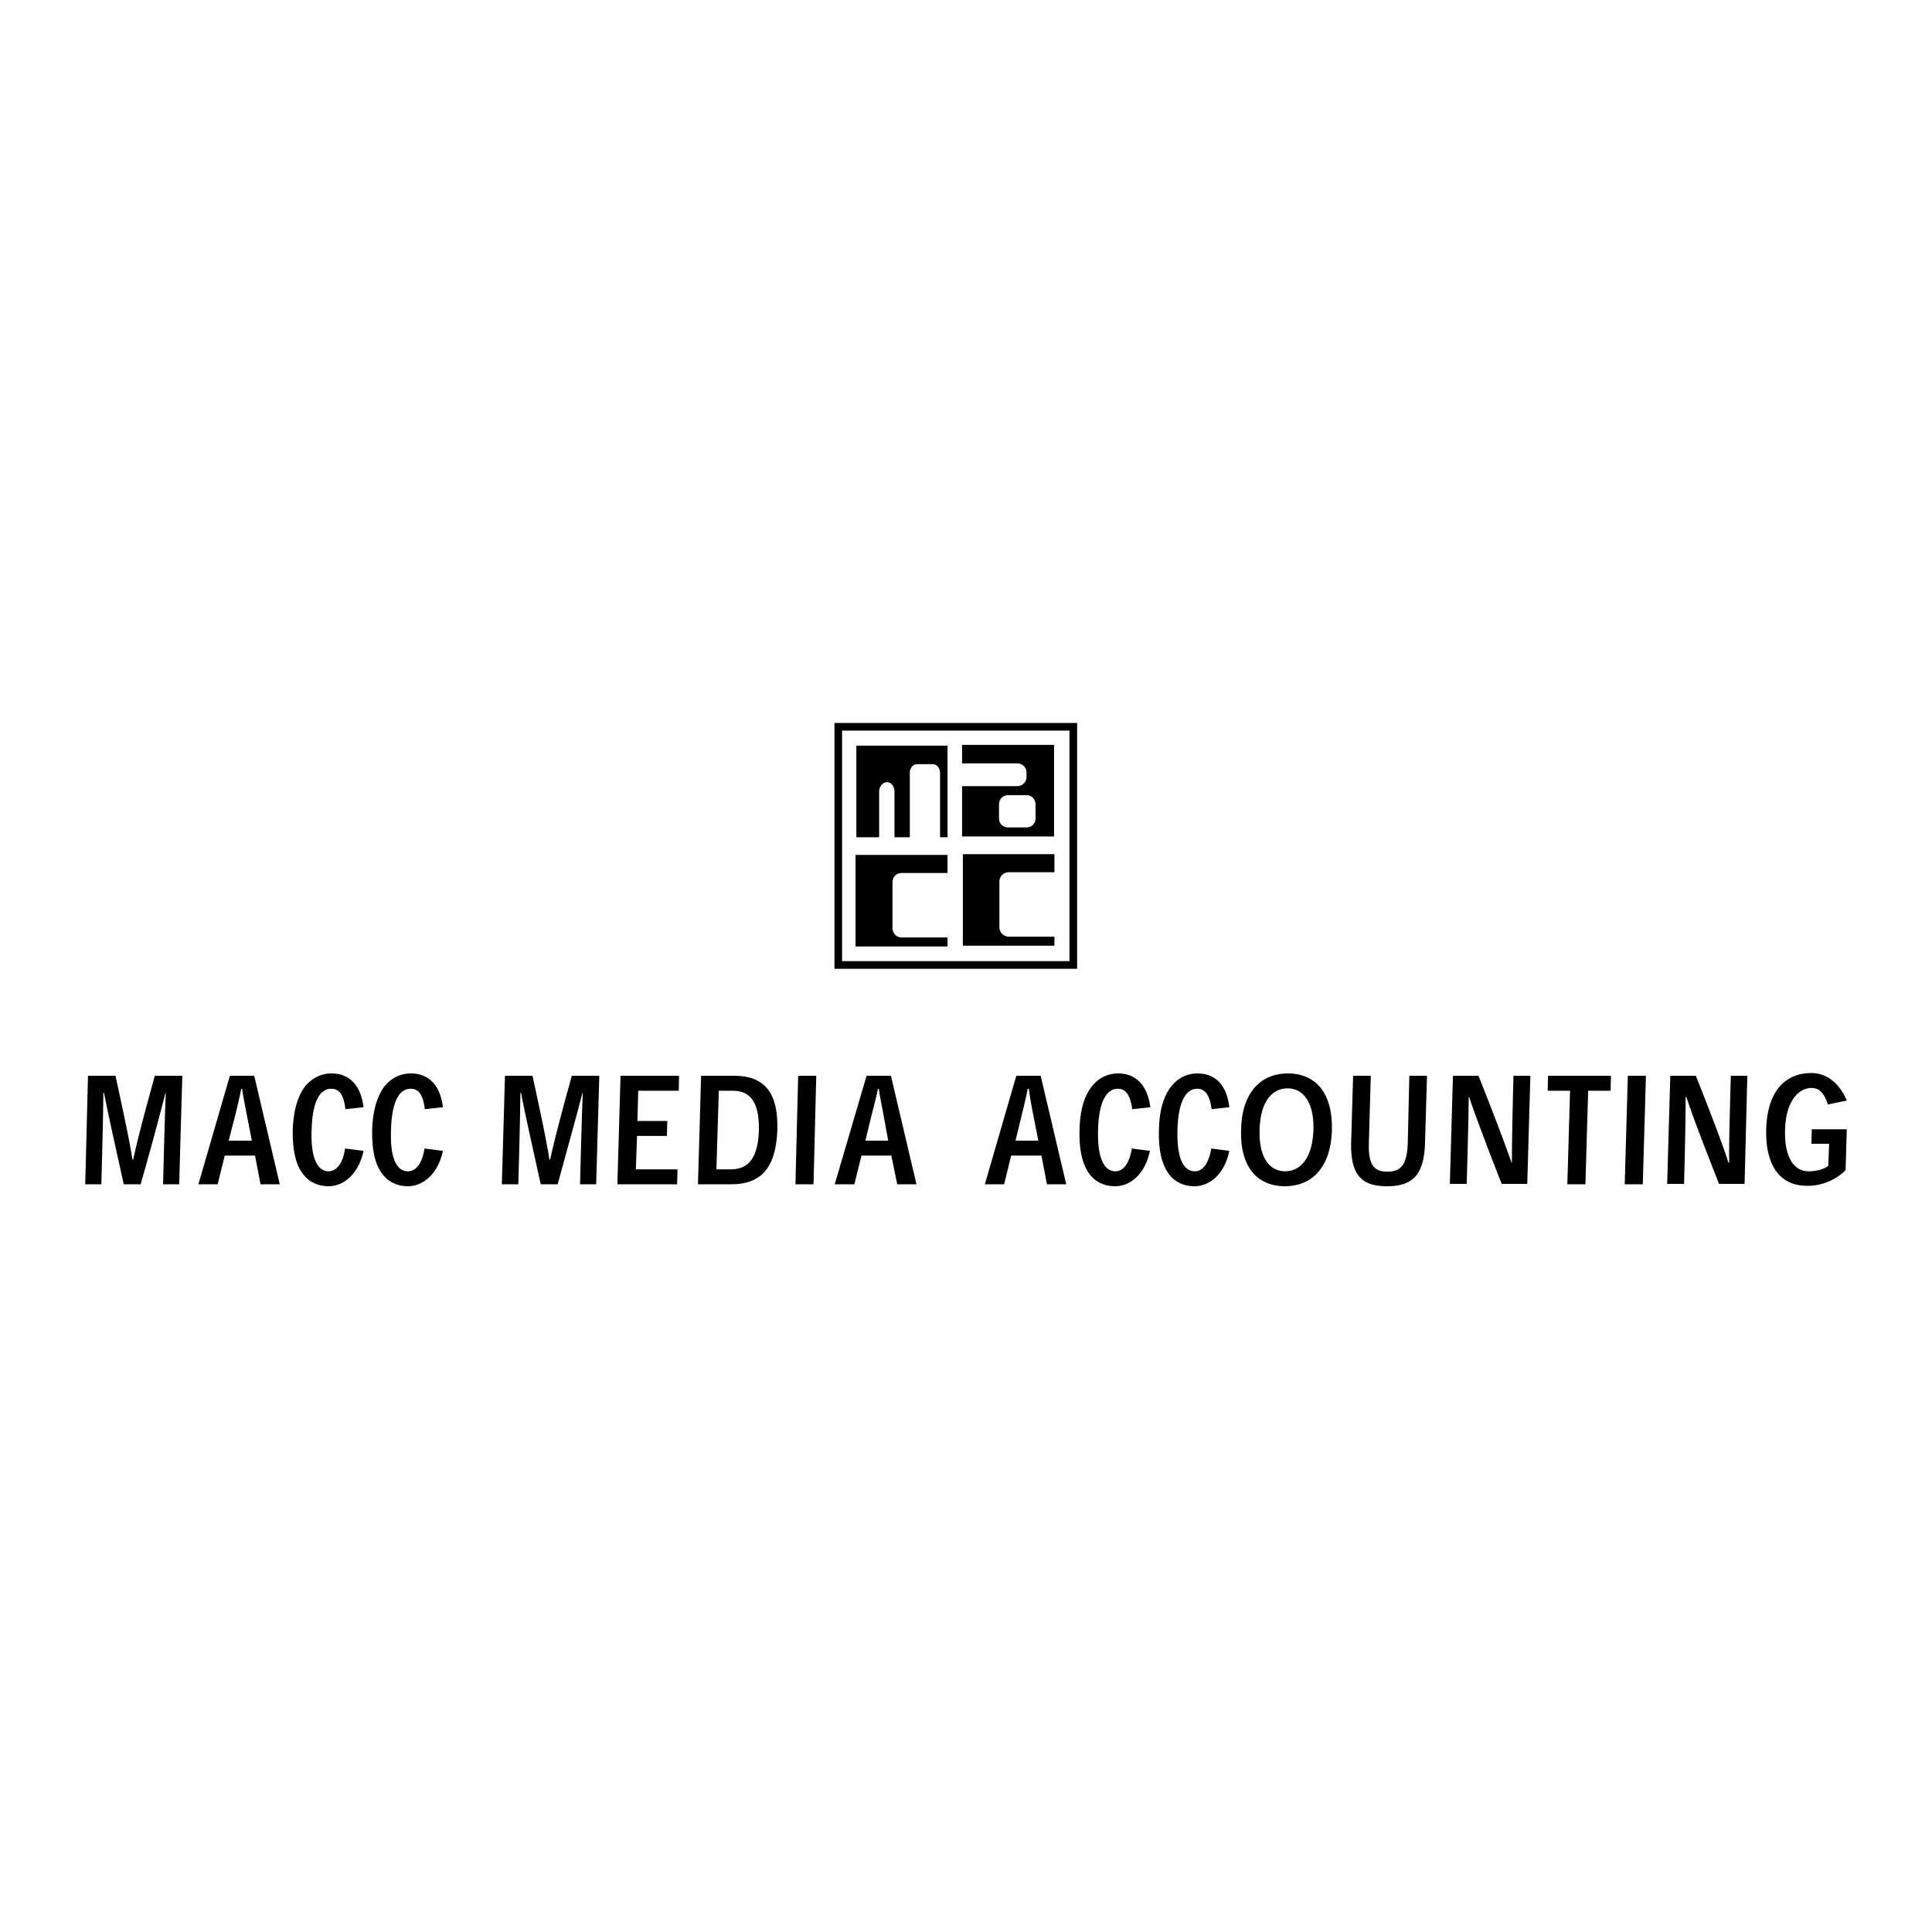 <svg xmlns="http://www.w3.org/2000/svg" width="2500" height="2500" viewBox="0 0 192.756 192.756"><path fill-rule="evenodd" clip-rule="evenodd" fill="#fff" d="M0 0h192.756v192.756H0V0z"/><path d="M13.209 115.685c-.274-1.804-.784-4.195-1.687-8.353H8.778l-.274 10.823h1.608c.118-4.432.196-7.411.196-9.098h.079c.313 1.687.98 4.666 1.96 9.098h1.686a342.048 342.048 0 0 0 2.471-9.098h.039c-.079 1.687-.157 4.666-.274 9.098h1.607l.314-10.823h-2.745c-1.138 4.118-1.765 6.549-2.157 8.353h-.079zM25.443 115.292l.549 2.863h1.921l-2.549-10.823h-2.431l-3.137 10.823h1.921l.706-2.863h3.02zm-.314-1.489h-2.313l.667-2.589c.196-.784.392-1.607.588-2.588h.079c.157.98.314 1.765.471 2.588l.508 2.589zM34.423 114.587c-.157 1.215-.706 2.273-1.647 2.273-.941 0-1.804-1.019-1.686-4.117.078-3.019.901-4.117 1.96-4.117.863 0 1.255.706 1.412 2.039l1.804-.196c-.274-2.353-1.568-3.372-3.176-3.372-1.02 0-1.921.432-2.627 1.255-.745.98-1.176 2.393-1.254 4.313-.04 2.235.353 3.646 1.059 4.51.627.823 1.568 1.176 2.509 1.176 1.529 0 3.02-1.255 3.49-3.529l-1.844-.235zM42.344 114.587c-.157 1.215-.706 2.273-1.647 2.273-.98 0-1.804-1.019-1.686-4.117.078-3.019.901-4.117 1.96-4.117.863 0 1.255.706 1.412 2.039l1.804-.196c-.274-2.353-1.569-3.372-3.177-3.372-1.058 0-1.921.432-2.627 1.255-.745.98-1.176 2.393-1.254 4.313-.04 2.235.353 3.646 1.059 4.51.627.823 1.568 1.176 2.509 1.176 1.529 0 3.02-1.255 3.49-3.529l-1.843-.235zM54.813 115.685c-.274-1.804-.784-4.195-1.686-8.353h-2.745l-.313 10.823h1.646c.118-4.432.196-7.411.196-9.098h.078c.314 1.687.98 4.666 1.961 9.098h1.686c1.255-4.549 2.039-7.411 2.47-9.098h.039c-.078 1.687-.156 4.666-.274 9.098h1.608l.314-10.823h-2.745c-1.137 4.118-1.765 6.549-2.157 8.353h-.078zM63.597 111.842l.078-3.02h4.039l.039-1.49h-5.842l-.314 10.823h5.96l.039-1.49H63.44l.118-3.333h2.98l.039-1.49h-2.98zM72.968 118.155c3.255 0 4.47-2 4.588-5.49.079-3.568-1.215-5.333-4.313-5.333H69.95l-.314 10.823h3.332zm-1.489-1.49l.235-7.843h1.373c2 0 2.667 1.49 2.627 3.921-.079 2.823-1.059 3.922-2.823 3.922h-1.412zM81.164 118.155l.274-10.823h-1.804l-.274 10.823h1.804zM88.928 115.292l.588 2.863h1.921l-2.548-10.823h-2.431l-3.177 10.823h1.961l.706-2.863h2.98zm-.314-1.489H86.34l.628-2.589c.196-.784.431-1.607.627-2.588h.079c.157.98.314 1.765.47 2.588l.47 2.589zM103.906 115.292l.549 2.863h1.922l-2.549-10.823h-2.432l-3.137 10.823h1.922l.705-2.863h3.02zm-.312-1.489h-2.275l.627-2.589c.197-.784.393-1.607.59-2.588h.117c.117.98.273 1.765.432 2.588l.509 2.589zM112.926 114.587c-.197 1.215-.707 2.273-1.646 2.273-.98 0-1.805-1.019-1.727-4.117.078-3.019.941-4.117 1.961-4.117.863 0 1.254.706 1.451 2.039l1.803-.196c-.312-2.353-1.568-3.372-3.215-3.372-1.02 0-1.922.432-2.588 1.255-.783.98-1.215 2.393-1.254 4.313-.08 2.235.352 3.646 1.02 4.51.627.823 1.568 1.176 2.508 1.176 1.57 0 3.02-1.255 3.49-3.529l-1.803-.235zM120.846 114.587c-.195 1.215-.705 2.273-1.646 2.273-.98 0-1.805-1.019-1.725-4.117.078-3.019.941-4.117 1.961-4.117.861 0 1.254.706 1.449 2.039l1.766-.196c-.275-2.353-1.529-3.372-3.176-3.372-1.02 0-1.922.432-2.588 1.255-.785.98-1.217 2.393-1.256 4.313-.078 2.235.354 3.646 1.02 4.51.627.823 1.568 1.176 2.51 1.176 1.568 0 3.02-1.255 3.49-3.529l-1.805-.235zM123.826 112.743c-.117 3.843 1.766 5.607 4.354 5.607 2.627 0 4.588-1.765 4.705-5.607.078-3.882-1.766-5.646-4.393-5.646-2.588 0-4.588 1.765-4.666 5.607v.039zm4.627-4.156c1.373 0 2.666 1.098 2.588 4.156-.117 3.02-1.451 4.117-2.822 4.117-1.373 0-2.627-1.098-2.549-4.117.078-3.058 1.41-4.156 2.783-4.156zM142.373 107.332h-1.764l-.156 6.745c-.08 1.882-.51 2.823-2.039 2.823s-1.883-.98-1.844-2.823l.195-6.745h-1.764l-.197 6.627c-.078 3.294 1.061 4.392 3.57 4.392 2.586 0 3.725-1.137 3.803-4.392l.196-6.627zM150.805 115.998c-.51-1.489-1.607-4.431-3.295-8.666h-2.549l-.312 10.783h1.686c.117-4.273.195-7.176.195-8.665h.041c.508 1.489 1.568 4.392 3.254 8.665h2.549l.312-10.783H151c-.117 4.235-.156 7.177-.156 8.666h-.039zM160.725 107.332h-6.274l-.039 1.49h2.234l-.273 9.333h1.803l.275-9.333h2.235l.039-1.49zM163.9 118.155l.315-10.823h-1.805l-.312 10.823h1.802zM172.449 115.998c-.471-1.489-1.568-4.431-3.254-8.666h-2.549l-.314 10.783h1.686c.119-4.273.158-7.176.158-8.665h.078c.471 1.489 1.568 4.392 3.254 8.665h2.549l.275-10.783h-1.648c-.117 4.235-.195 7.177-.156 8.666h-.079zM184.252 112.665h-3.49l-.039 1.451h1.766l-.08 2.195c-.391.314-1.098.549-1.959.549-1.49 0-2.432-1.411-2.354-4.156.078-2.979 1.451-4.156 2.627-4.156.824 0 1.256.51 1.646 1.646l1.883-.392c-.744-1.765-2.039-2.745-3.529-2.745-2.549 0-4.391 1.726-4.51 5.607-.078 3.49 1.256 5.646 4.117 5.646 1.727 0 3.098-.823 3.805-1.568l.117-4.077z" fill-rule="evenodd" clip-rule="evenodd"/><path d="M83.634 72.131h23.831v24.524H83.253V72.131h.381zm23.067.762H84.015v23h22.686v-23z"/><path d="M101.475 76.159c.51 0 .941.392.941.902v.471c0 .51-.432.902-.941.902h-5.489v5.019h9.176v-9.136h-9.176v1.843h5.489v-.001zm1.843 4.117v1.373c0 .51-.393.902-.902.902h-1.842a.887.887 0 0 1-.902-.902v-1.373c0-.549.393-.941.902-.941h1.842c.51 0 .902.392.902.941zM90.771 83.531v-6.392c0-.51.313-.902.745-.902h1.529c.431 0 .745.392.745.902v6.392h.745v-9.136h-9.097v9.136h2.274v-4.549c0-.51.353-.941.784-.941.432 0 .746.431.746.941v4.549h1.529zM89.947 87.099h4.587v-1.804h-9.175v9.137h9.175v-.902h-4.587c-.51 0-.902-.431-.902-.941V88.04c0-.549.392-.941.902-.941zM100.652 87.021h4.549v-1.804h-9.137v9.136h9.137v-.902h-4.549a.954.954 0 0 1-.941-.941v-4.549c0-.548.432-.94.941-.94z" fill-rule="evenodd" clip-rule="evenodd"/></svg>